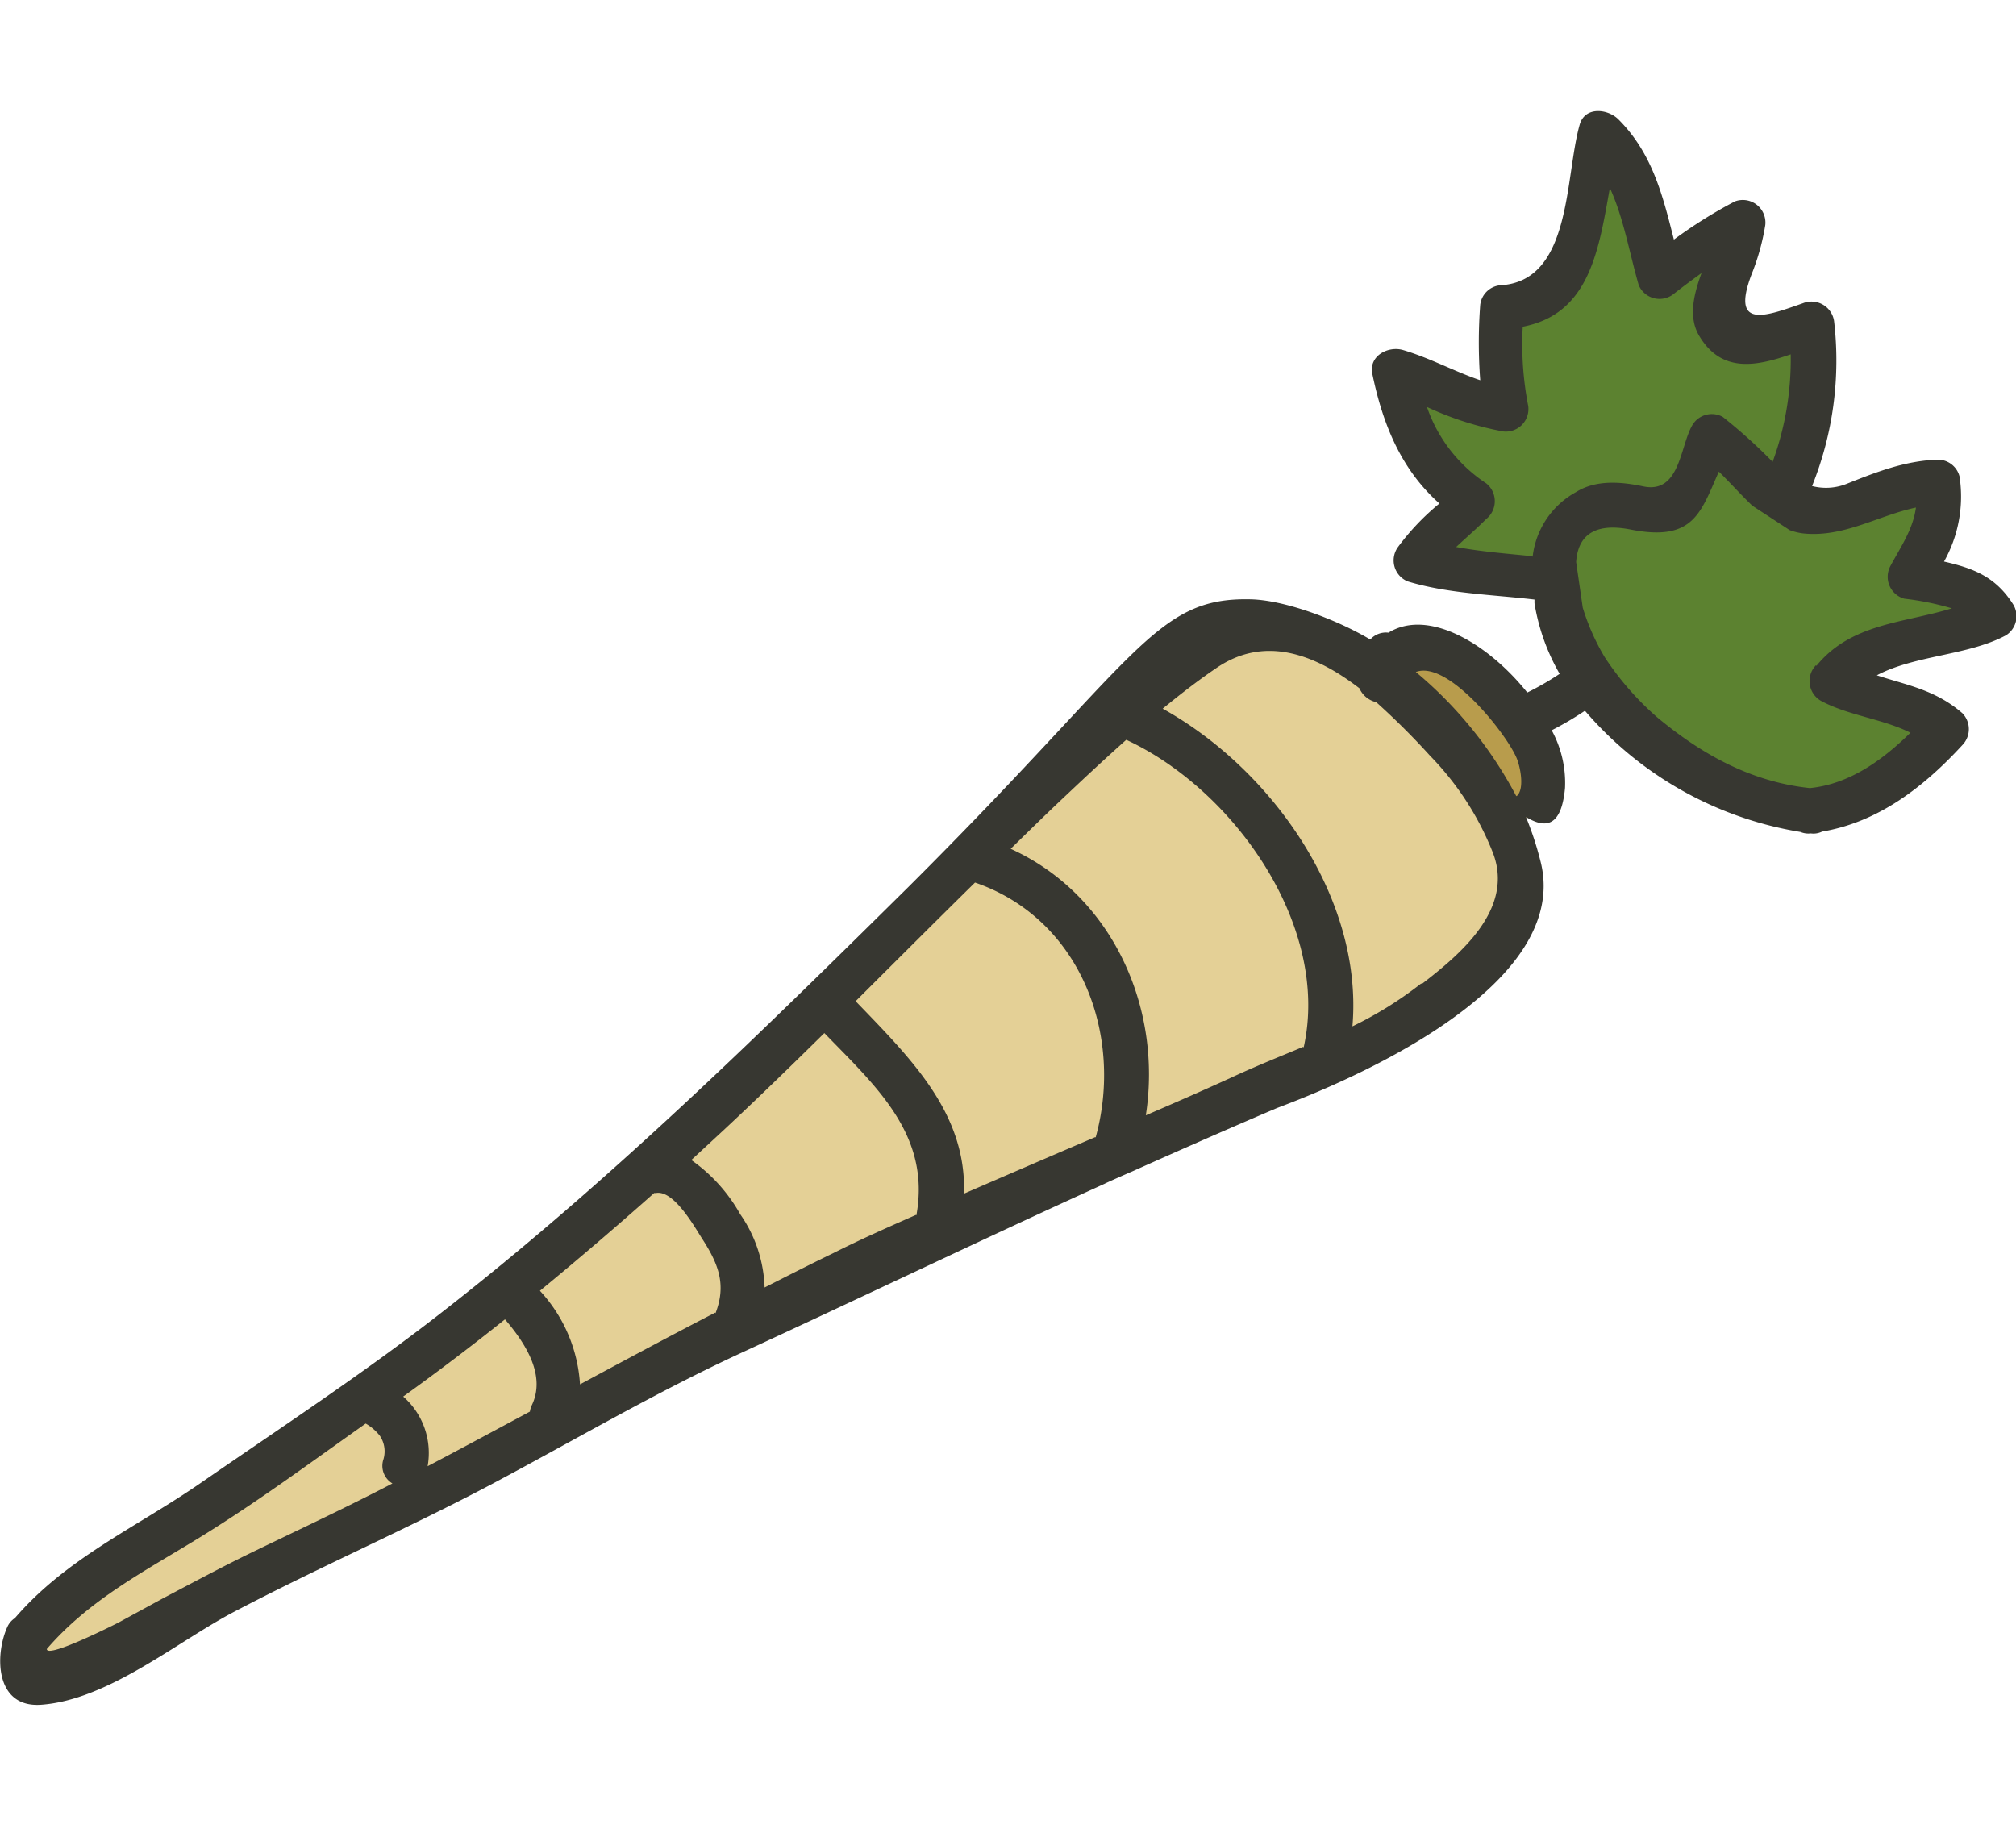 <svg xmlns="http://www.w3.org/2000/svg" viewBox="0 0 165 150"><defs><style>.cls-1{fill:#5c8230;}.cls-2{fill:#b89c4c;}.cls-3{fill:#e4d096;}.cls-4{fill:#373731;}</style></defs><title>Updated Ingredients and Botanicals</title><g id="Icons"><path class="cls-1" d="M136.16,51c-5-5.09-14.23-2.79-20.31-5.13.84-1.91,3.31-3,4.71-4.8-3.73-2-5.81-6.54-6.47-10.71,3.21.6,5.85,3.18,9.22,3.22-.79-2.67-.55-5.67-.4-8.39,7.59.3,6.05-8.41,8-14.29,3.49,2.82,3.63,7.77,4.93,11.82a36.88,36.88,0,0,1,6.8-4.52c0,2.15-2.78,6.58-2,8.31,1,3,4.64,1,7.66,0,1.41,8.06-3.5,21.08-12.08,23.25"/><path class="cls-2" d="M112.92,55.69c2.47-7.51,12.49,2.36,13.25,6.75,1,6.05-3.83,5.65-7.19,2.48-2.24-2.11-7.11-8.1-5.5-11.36"/><path class="cls-3" d="M2.22,134c4.08-5.43,9.57-7.07,15.08-11,5.3-3.67,10.85-7.38,16-11.15a279.45,279.45,0,0,0,26.24-22.2C71,78.91,81.62,67.08,93.77,56.84c4.55-3.8,8.44-7.28,14.42-4.48,3.51,1.56,6.46,4.42,9,7,2.85,3,6.49,7.22,7.11,11.5.74,5.24-4.36,9.49-8.34,12.24-4.63,3.33-10.48,4.89-15.48,7.31C94.67,93,88.61,94.87,83.07,97.73c-6.61,3.12-13.38,5.91-19.68,9.48-5.5,3.1-11.33,4.9-16.67,8.33C38.25,120.88,29,125,19.91,129.44c-3.74,1.87-7.44,4-11.05,5.95C7.5,136.07,5,138,3.34,137.63A2.08,2.08,0,0,1,2.22,134Z"/><path class="cls-1" d="M148.18,66.38c3.39.06,8.26-3.31,11.09-6.68-2.53-3-6.53-1.85-9.29-3.93,2.47-4,9.49-2.91,13.21-5.36-1.14-2.91-4.66-2.53-6.85-3.15,1.22-2.54,3.22-4.59,2.25-7.76-3.47-.31-7.84,3.2-11,2.36-2.88-.68-5-4.93-7.55-6.14-1.08,1.16-1.13,4.79-2.31,5.52-2.11,1.63-4.15-.38-6.3.13-5.41,1-4.89,6.12-3.2,10.47,3.1,7.41,12.14,14.11,19.92,14.54Z"/><path class="cls-4" d="M164.79,49.5c-1.48-2.36-3.36-3-5.68-3.54A10.87,10.87,0,0,0,160.38,39a1.83,1.83,0,0,0-1.78-1.38c-2.68.09-5,1-7.51,2a4.55,4.55,0,0,1-2.78.16,27.58,27.58,0,0,0,1.8-13.51,1.87,1.87,0,0,0-2.53-1.46c-3,1.05-5.94,2.21-4.24-2.31a18.91,18.91,0,0,0,1.14-4.08A1.85,1.85,0,0,0,142,16.48a38.6,38.6,0,0,0-5,3.13c-.91-3.6-1.76-7.07-4.55-9.85-.87-.86-2.73-1.07-3.16.44-1.23,4.32-.63,12.87-6.55,13.15a1.83,1.83,0,0,0-1.59,1.59,41.26,41.26,0,0,0,0,6.18c-2.14-.73-4.11-1.82-6.31-2.47-1.22-.36-2.83.47-2.52,1.95.87,4.21,2.4,7.86,5.49,10.61a19.88,19.88,0,0,0-3.39,3.56,1.86,1.86,0,0,0,.78,2.81c3.26,1,6.89,1.08,10.39,1.49,0,.1,0,.19,0,.3a17,17,0,0,0,2.06,5.78A24.31,24.31,0,0,1,125,56.68c-3.19-4-8.1-6.91-11.36-4.9a1.73,1.73,0,0,0-1.49.56c-2.74-1.63-7-3.23-9.8-3.29-7.87-.18-9.12,4.73-28,23.54C62,84.8,49.71,96.87,36,107.53c-6.33,4.93-13.06,9.34-19.66,13.9-5.24,3.61-10.9,6.09-15.12,11a1.69,1.69,0,0,0-.64.77c-1,2.25-1,6.59,2.79,6.32,5.41-.39,10.92-5,15.61-7.51,7-3.69,14.26-6.83,21.26-10.54,6.83-3.63,13.35-7.47,20.39-10.73,10-4.61,19.81-9.33,29.78-13.86.11-.07,2-.9,2.24-1,3.91-1.75,7.83-3.48,11.78-5.16,1.21-.51,24.73-8.74,21.63-20.32a26,26,0,0,0-1.17-3.54c1.63,1,2.91.79,3.2-2.37A9,9,0,0,0,127,59.77a26.63,26.63,0,0,0,2.72-1.6,29.44,29.44,0,0,0,17.64,9.92,1.66,1.66,0,0,0,.84.12,1.61,1.61,0,0,0,.93-.15c4.6-.77,8.34-3.66,11.48-7.08a1.87,1.87,0,0,0,0-2.61c-2.21-1.92-4.57-2.3-7-3.1,3.13-1.66,7.48-1.61,10.58-3.28A1.85,1.85,0,0,0,164.79,49.5ZM20.91,126.91c-2.55,1.23-5,2.55-7.53,3.88l-3.67,2s-5.88,3-5.88,2.17c3.56-4.13,8.19-6.45,12.76-9.28s8.94-6.06,13.34-9.17a4,4,0,0,1,1.16,1,2.28,2.28,0,0,1,.27,2,1.67,1.67,0,0,0,.76,1.9C28.4,123.35,24.64,125.11,20.91,126.91ZM43.53,115a1.83,1.83,0,0,0-.16.53c-2.31,1.24-4.61,2.48-6.93,3.71L35,120a6.13,6.13,0,0,0-2-5.7q4.25-3.06,8.33-6.32C43.07,110,44.68,112.6,43.53,115Zm15-7.57c-3.71,1.92-7.38,3.89-11.06,5.87a12.37,12.37,0,0,0-3.28-7.66q4.75-3.91,9.35-8h.15c1.44-.27,3.13,2.72,3.74,3.68C58.78,103.4,59.48,105.1,58.56,107.48Zm16.44-8c-2.27,1-4.53,2-6.77,3.13-1.89.91-3.76,1.87-5.62,2.81a11.11,11.11,0,0,0-2-6,13.45,13.45,0,0,0-4-4.43l2.67-2.47c2.78-2.59,5.51-5.25,8.22-7.92C71.72,88.93,76.2,92.9,75,99.48Zm14.68-6.37q-5.38,2.3-10.75,4.63c.2-6.58-4.29-11-8.87-15.75,3.25-3.24,6.5-6.49,9.77-9.71C88.42,75.19,92,84.69,89.67,93.11Zm17-7.38c-1.82.76-3.65,1.49-5.46,2.32-2.45,1.13-4.93,2.21-7.41,3.28C95.15,82.43,91,73.23,82.72,69.47c1.31-1.28,2.61-2.56,3.94-3.82,1.81-1.71,3.64-3.43,5.52-5.1C101,64.63,108.91,75.82,106.7,85.72Zm9.67-5.19A31,31,0,0,1,110.69,84c.9-10.38-6.52-21-15.53-26,1.43-1.17,2.88-2.3,4.4-3.33,4-2.73,8.15-1.07,11.7,1.66a2,2,0,0,0,1.38,1.14,60,60,0,0,1,4.4,4.38,23.88,23.88,0,0,1,5.13,7.9C124,74.41,119.45,78.15,116.37,80.53Zm7.76-15.37A33.67,33.67,0,0,0,115.88,55c2.62-1,7.37,5,8.23,7C124.41,62.67,124.82,64.57,124.13,65.16Zm1.31-19.6c-2.06-.21-4.15-.37-6.21-.75.81-.76,1.66-1.49,2.46-2.29a1.87,1.87,0,0,0,0-2.92,12.26,12.26,0,0,1-4.85-6.25,25.94,25.94,0,0,0,6.24,2,1.85,1.85,0,0,0,2.05-2.07,26.3,26.3,0,0,1-.45-6.5c5.49-1.05,6.22-6.31,7.13-11.36,1.13,2.47,1.58,5.24,2.36,7.95a1.85,1.85,0,0,0,2.82.76c.76-.6,1.54-1.18,2.32-1.74-.66,1.82-1.1,3.68-.15,5.2,1.83,3,4.66,2.42,7.45,1.45a24.32,24.32,0,0,1-1.48,8.8A43.6,43.6,0,0,0,141,34.12a1.85,1.85,0,0,0-2.5.69c-1,1.72-1,5.62-4,5-1.79-.38-3.87-.57-5.52.47A6.93,6.93,0,0,0,125.44,45.56Zm23.23,8.93a1.87,1.87,0,0,0,.4,2.9c2.25,1.22,5.05,1.47,7.34,2.62-2.28,2.24-5,4.21-8.23,4.53-4.81-.51-8.87-2.76-12.53-5.82a24,24,0,0,1-4.26-4.89,18.25,18.25,0,0,1-1.8-4.06L129,46c.13-1.94,1.24-3.31,4.51-2.65,5.13,1,5.69-1.44,7.17-4.75.91.89,1.8,1.89,2.74,2.79l3.06,2a5,5,0,0,0,1.12.27c3.32.34,6.1-1.46,9.21-2.12-.23,1.76-1.21,3.16-2.08,4.77a1.86,1.86,0,0,0,1.13,2.69,22.83,22.83,0,0,1,3.89.79C155.83,51,151.51,51,148.67,54.49Z"/></g></svg>